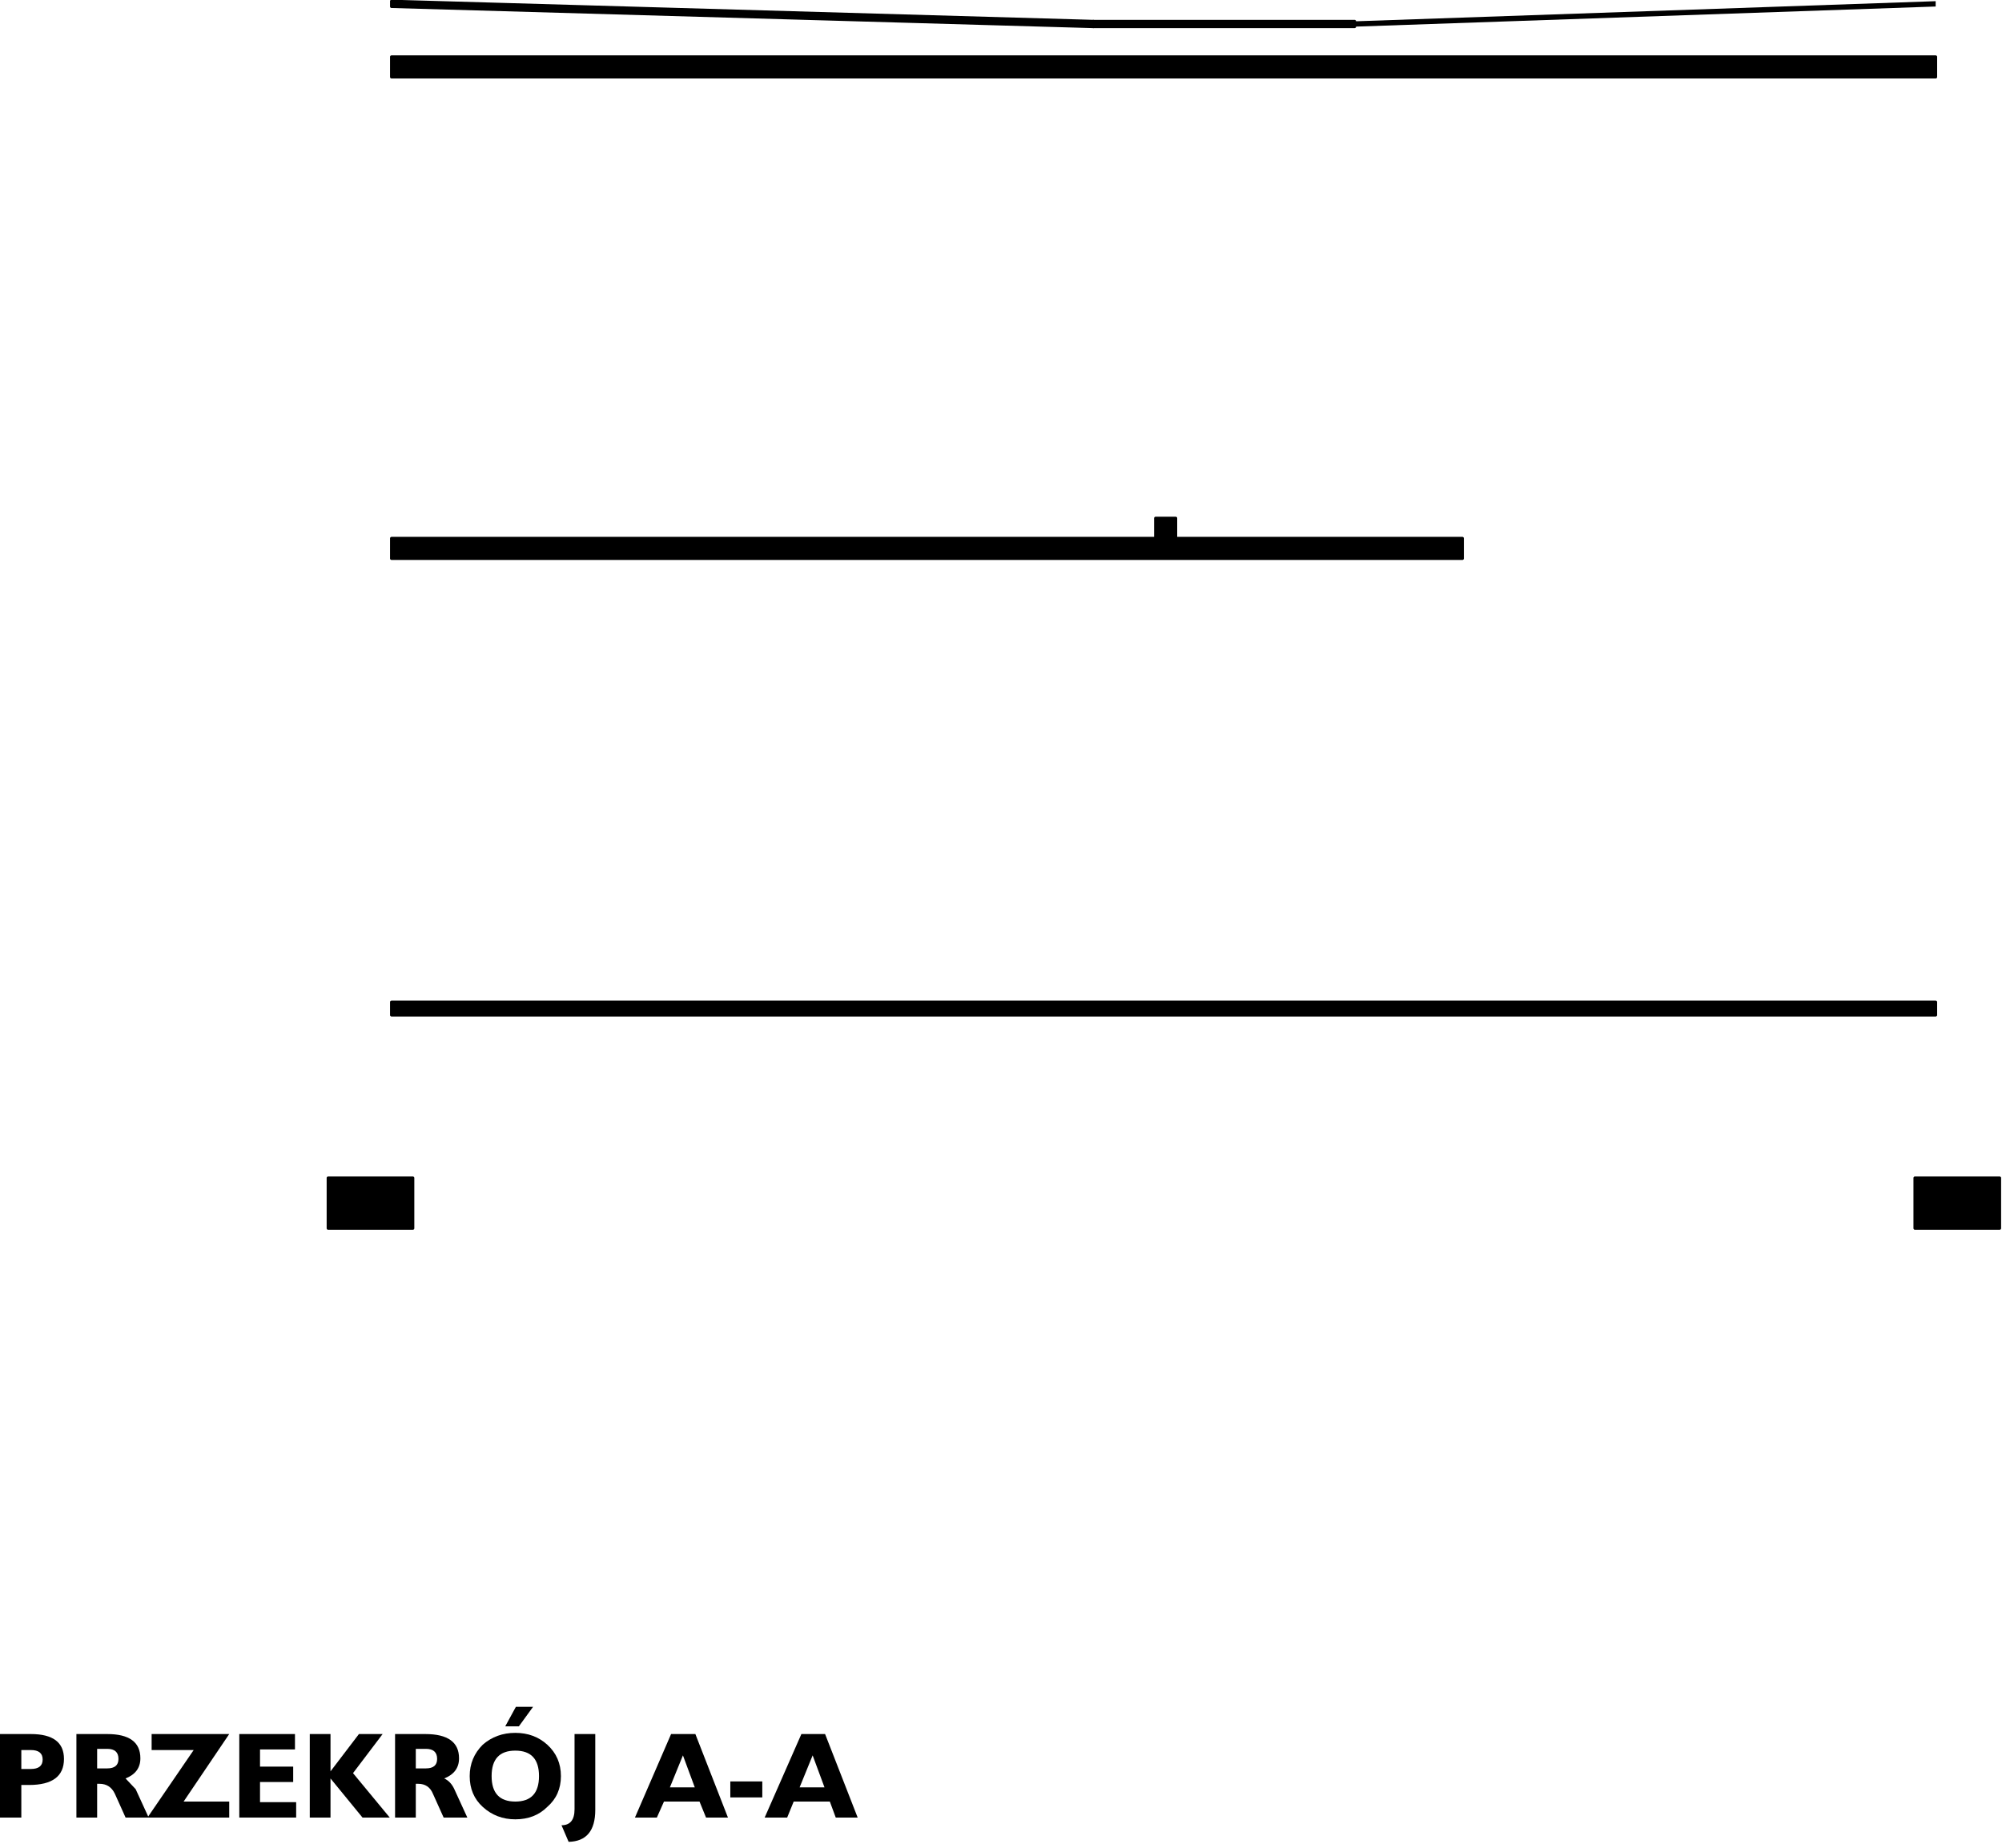 <?xml version="1.0" encoding="utf-8"?>
<svg version="1.1" id="Layer_1"
xmlns="http://www.w3.org/2000/svg"
xmlns:xlink="http://www.w3.org/1999/xlink"
xmlns:author="http://www.sothink.com"
width="169px" height="156px"
xml:space="preserve">
<g id="551" transform="matrix(1, 0, 0, 1, -100.55, -98.85)">
<path style="fill:#000000;fill-opacity:1" d="M103.15,246.6L102.35 246.6L102.35 248.2L103.15 248.2Q104.15 248.2 104.15 247.4Q104.15 246.6 103.15 246.6M103.15,245.25Q105.95 245.25 105.95 247.35Q105.95 249.55 103 249.55L102.35 249.55L102.35 252.3L100.55 252.3L100.55 245.25L103.15 245.25" />
<path style="fill:#000000;fill-opacity:1" d="M108.75,249.45L108.75 252.3L107 252.3L107 245.25L109.6 245.25Q112.4 245.25 112.4 247.3Q112.4 248.5 111.15 249L112 249.9L113.1 252.3L111.15 252.3L110.25 250.3Q109.85 249.45 108.95 249.45L108.75 249.45M109.6,248.15Q110.55 248.15 110.55 247.35Q110.55 246.5 109.6 246.5L108.75 246.5L108.75 248.15L109.6 248.15" />
<path style="fill:#000000;fill-opacity:1" d="M116.05,250.95L119.9 250.95L119.9 252.3L113 252.3L116.9 246.6L113.35 246.6L113.35 245.25L119.9 245.25L116.05 250.95" />
<path style="fill:#000000;fill-opacity:1" d="M122.5,249.3L122.5 251L125.55 251L125.55 252.3L120.75 252.3L120.75 245.25L125.45 245.25L125.45 246.55L122.5 246.55L122.5 248L125.3 248L125.3 249.3L122.5 249.3" />
<path style="fill:#000000;fill-opacity:1" d="M130.35,248.55L133.45 252.3L131.15 252.3L128.45 249L128.45 252.3L126.7 252.3L126.7 245.25L128.45 245.25L128.45 248.4L130.85 245.25L132.85 245.25L130.35 248.55" />
<path style="fill:#000000;fill-opacity:1" d="M135.65,248.15L136.5 248.15Q137.45 248.15 137.45 247.35Q137.45 246.5 136.5 246.5L135.65 246.5L135.65 248.15M135.65,252.3L133.9 252.3L133.9 245.25L136.45 245.25Q139.3 245.25 139.3 247.3Q139.3 248.5 138.05 249Q138.6 249.25 138.9 249.9L140 252.3L138 252.3L137.1 250.3Q136.75 249.45 135.85 249.45L135.65 249.45L135.65 252.3" />
<path style="fill:#000000;fill-opacity:1" d="M147.9,248.8Q147.9 250.4 146.75 251.4Q145.7 252.45 144.05 252.45Q142.45 252.45 141.3 251.4Q140.2 250.4 140.2 248.8Q140.2 247.25 141.3 246.15Q142.45 245.15 144.05 245.15Q145.65 245.15 146.75 246.15Q147.9 247.2 147.9 248.8M144.35,244.6L143.2 244.6L144.1 242.95L145.55 242.95L144.35 244.6M142.05,248.8Q142.05 250.95 144.05 250.95Q146.05 250.95 146.05 248.8Q146.05 246.65 144.05 246.65Q142.05 246.65 142.05 248.8" />
<path style="fill:#000000;fill-opacity:1" d="M148.55,254.35L147.95 252.95Q149.05 252.95 149.05 251.6L149.05 245.25L150.8 245.25L150.8 251.65Q150.8 254.3 148.55 254.35" />
<path style="fill:#000000;fill-opacity:1" d="M158.2,247.05L157.1 249.75L159.2 249.75L158.2 247.05M159.25,245.25L162 252.3L160.15 252.3L159.6 250.95L156.6 250.95L156 252.3L154.15 252.3L157.2 245.25L159.25 245.25" />
<path style="fill:#000000;fill-opacity:1" d="M162.2,250.6L162.2 249.25L164.9 249.25L164.9 250.6L162.2 250.6" />
<path style="fill:#000000;fill-opacity:1" d="M169.15,247.05L168.05 249.75L170.15 249.75L169.15 247.05M170.2,245.25L172.95 252.3L171.1 252.3L170.6 250.95L167.55 250.95L167 252.3L165.1 252.3L168.2 245.25L170.2 245.25" />
<path style="fill:#000000;fill-opacity:1" d="M135.4,198.3L135.4 202.55L128.25 202.55L128.25 198.3L135.4 198.3" />
<path style="fill:none;stroke-width:0.25;stroke-linecap:round;stroke-linejoin:round;stroke-miterlimit:3;stroke:#000000;stroke-opacity:1" d="M128.25,198.3L128.25 202.55L135.4 202.55L135.4 198.3L128.25 198.3z" />
<path style="fill:#000000;fill-opacity:1" d="M133.6,144.3L224 144.3L224 146L133.6 146L133.6 144.3" />
<path style="fill:none;stroke-width:0.25;stroke-linecap:round;stroke-linejoin:round;stroke-miterlimit:3;stroke:#000000;stroke-opacity:1" d="M133.6,146L224 146L224 144.3L133.6 144.3L133.6 146z" />
<path style="fill:#000000;fill-opacity:1" d="M133.6,103.65L263.95 103.65L263.95 105.35L133.6 105.35L133.6 103.65" />
<path style="fill:none;stroke-width:0.25;stroke-linecap:round;stroke-linejoin:round;stroke-miterlimit:3;stroke:#000000;stroke-opacity:1" d="M133.6,105.35L263.95 105.35L263.95 103.65L133.6 103.65L133.6 105.35z" />
<path style="fill:#000000;fill-opacity:1" d="M133.6,183.45L263.95 183.45L263.95 184.55L133.6 184.55L133.6 183.45" />
<path style="fill:none;stroke-width:0.25;stroke-linecap:round;stroke-linejoin:round;stroke-miterlimit:3;stroke:#000000;stroke-opacity:1" d="M133.6,184.55L263.95 184.55L263.95 183.45L133.6 183.45L133.6 184.55z" />
<path style="fill:#000000;fill-opacity:1" d="M269.35,198.3L269.35 202.55L262.2 202.55L262.2 198.3L269.35 198.3" />
<path style="fill:none;stroke-width:0.25;stroke-linecap:round;stroke-linejoin:round;stroke-miterlimit:3;stroke:#000000;stroke-opacity:1" d="M262.2,198.3L262.2 202.55L269.35 202.55L269.35 198.3L262.2 198.3z" />
<path style="fill:#000000;fill-opacity:1" d="M199.8,142.6L199.8 144.3L198.1 144.3L198.1 142.6L199.8 142.6" />
<path style="fill:none;stroke-width:0.25;stroke-linecap:round;stroke-linejoin:round;stroke-miterlimit:3;stroke:#000000;stroke-opacity:1" d="M198.1,142.6L198.1 144.3L199.8 144.3L199.8 142.6L198.1 142.6z" />
<path style="fill:#000000;fill-opacity:1" d="M192.85,101.1L133.6 99.4L133.6 98.95L192.85 100.65L192.85 101.1" />
<path style="fill:none;stroke-width:0.25;stroke-linecap:round;stroke-linejoin:round;stroke-miterlimit:3;stroke:#000000;stroke-opacity:1" d="M192.85,100.65L133.6 98.95L133.6 99.4L192.85 101.1L192.85 100.65z" />
<path style="fill:#000000;fill-opacity:1" d="M192.85,100.65L214.9 100.65L214.9 101.1L192.85 101.1L192.85 100.65" />
<path style="fill:none;stroke-width:0.25;stroke-linecap:round;stroke-linejoin:round;stroke-miterlimit:3;stroke:#000000;stroke-opacity:1" d="M192.85,101.1L214.9 101.1L214.9 100.65L192.85 100.65L192.85 101.1z" />
<path style="fill:#000000;fill-opacity:1" d="M214.9,100.65L263.95 98.95L263.95 99.4L214.9 101.1L214.9 100.65" />
</g>
</svg>
